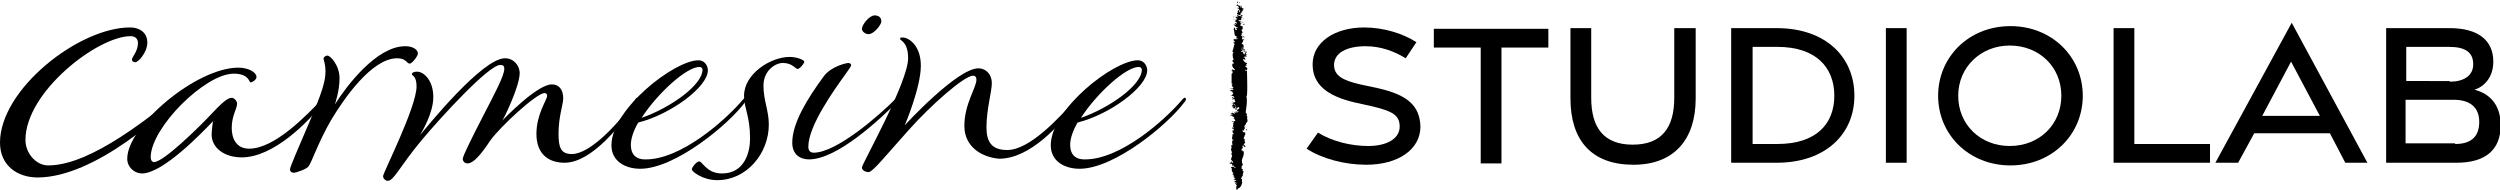 <?xml version="1.0" encoding="utf-8"?>
<svg version="1.1" id="Layer_1" xmlns="http://www.w3.org/2000/svg" xmlns:xlink="http://www.w3.org/1999/xlink" x="0px" y="0px"
	 viewBox="0 0 373.3 28.3" style="enable-background:new 0 0 373.3 28.3;" xml:space="preserve">
	<path d="M28.5,12.6c-3.6,4.3-14.4,13.9-22.9,13.9c-2.9,0-5.6-1.7-5.6-5.2C0,13.3,11.8,4.1,19.4,4.1c1.7,0,2.6,1,2.6,2.2
			c0,1.6-1.4,3-1.8,3c-0.3,0-0.5-0.2-0.5-0.4c0-0.4,0.9-1.2,0.9-2.5c0-0.6-0.4-1-1.1-1c-4.9,0-15.7,8.3-15.7,15.5
			c0,2,1.6,3.8,3.4,3.8c6.5,0,15.4-7.5,19.7-10.8"/>
		<path d="M38.3,11.5c0,0.4-0.6,0.8-0.9,0.8c-0.2,0-0.2-1.3-2.5-1.3c-4.3,0-12.4,8.1-12.4,12.5c0,0.4,0.2,0.7,0.5,0.7
			c1.4,0,6.6-5.1,8.3-6.9c1.6-1.7,2.6-2.7,3.3-2.7c0.3,0,0.8,0.4,0.8,0.9c0,0.7-0.8,1.8-0.8,3.6c0,1.6,0.7,3.1,2.6,3.1
			c3.8,0,8.5-4.9,10.9-7.4c0.2-0.2,0.2-0.2,0.3-0.2c0.1,0,0.2,0.1,0.2,0.2c0,0.1-0.1,0.2-0.2,0.4c-2.4,3.1-7.6,8.3-12.3,8.3
			c-2.7,0-4.5-1.5-4.5-3.4c0-0.6,0.2-2,0.2-2c-1.7,1.8-7.5,7.8-10.6,7.8c-1.1,0-2.2-0.9-2.2-2.2c0-4.9,10.3-13.6,16.6-13.6
			C37.1,10.1,38.3,10.8,38.3,11.5z"/>
		<path d="M48.9,8.3c0.4,0,1.8,1.4,1.8,3.4c0,1.9-0.7,3.9-0.7,3.9c1.7-2.7,6.2-8.7,10.5-8.7c1.3,0,1.9,0.6,1.9,1.1
			c0,0.4-0.9,1.5-1.2,1.5c-0.5,0-0.5-0.8-1.9-0.8c-3.8,0-8,6.1-9.9,9.3c-1.8,3.1-2.9,6.3-3.3,6.8c-0.3,0.5-2,1-2.2,1
			c-0.2,0-0.6-0.1-0.6-0.5c0-0.4,1.3-3.3,3-7.3c1.7-4,2.3-5.8,2.3-7.3c0-1.3-0.3-1.7-0.3-2C48.4,8.5,48.6,8.3,48.9,8.3z M94.9,14.8
			c0.1-0.2,0.2-0.2,0.2-0.2c0.1,0,0.2,0.1,0.2,0.2c0,0.1-0.1,0.2-0.2,0.4c-2.2,3.3-6.7,9.1-10.8,9.1c-2.4,0-4.2-1.3-4.2-4.3
			s1.6-5.1,1.6-5.7c0-0.3-0.2-0.4-0.4-0.4c-1.2,0-6.7,5.1-8.1,7.1c-1.4,2.1-2.5,3.4-3.4,3.4c-0.4,0-0.7-0.3-0.7-0.7
			c0-0.4,1.5-3.4,3.1-6.5s3.1-5.9,3.1-6.9c0-0.5-0.2-0.6-0.6-0.6c-1.7,0-8.7,7.6-11.8,11.3c-3.3,4-4.1,6-5,6c-0.3,0-0.7-0.3-0.7-0.7
			c0-0.5,5-10.3,5-13.4c0-1.6-0.7-1.6-0.7-1.8c0-0.3,0.4-0.4,0.8-0.4c0.9,0,2.4,1.2,2.4,3.8c0,2.4-1.7,5.2-2,5.7
			C63.7,19,72,8.7,75.4,8.7c1.4,0,2.2,1.2,2.2,2.2c0,2-2.4,6.9-2.6,7.1c0.3-0.3,5.2-5.4,7.4-5.4c1.1,0,1.7,0.8,1.7,2.1
			c0,0.9-0.7,2.7-0.7,5.2c0,2.1,0.3,3.1,2,3.1C88.2,23,92.6,18.2,94.9,14.8z"/>
		<path d="M111,14.8c0.2-0.2,0.2-0.2,0.3-0.2c0.1,0,0.2,0.1,0.2,0.2c0,0.1-0.1,0.3-0.2,0.4c-2.5,3.4-10.5,10-15.7,10
			c-2.2,0-4.3-1.1-4.3-3.5c0-5.4,9.4-12.7,13-12.7c0.9,0,1.4,0.8,1.4,1.5c0,2.5-5.6,6.6-10.4,7.8c-0.7,1.2-1.1,2.4-1.1,3.3
			c0,1.7,1,2.2,2.1,2.2C101.6,23.9,108.3,18,111,14.8z M95.8,17.6c4.3-1.5,9.1-4.9,9.1-7.2c0-0.2-0.2-0.4-0.4-0.4
			C102.6,9.9,98.2,13.9,95.8,17.6z"/>
		<path d="M120.1,9.2c0,0.3-0.7,1.1-1,1.1c-0.3,0-0.8-0.9-2.2-0.9c-1.1,0-2.9,1.1-2.9,3.4c0,2.2,0.8,3.7,0.8,5.8
			c0,4.3-3.3,8.3-7.7,8.3c-2.2,0-3.8-1.3-3.8-1.6c0-0.3,0.7-1.2,1.1-1.2c0.5,0,1.1,1.8,3.4,1.8c3.4,0,4.2-3.2,4.2-5.2
			c0-3.4-0.9-4.5-0.9-6.4c0-3.3,4-5.8,6.8-5.8C119.1,8.5,120.1,9,120.1,9.2z"/>
		<path d="M118.3,21.3c0-2.9,2.2-6.5,4.7-9.9c1.1-1.5,3.4-2,3.7-2c0.2,0,0.4,0.2,0.4,0.3c0,0.2-0.3,0.6-0.8,1.3
			c-1.8,2.5-5.6,7.8-5.6,10.9c0,0.6,0.3,0.9,0.8,0.9c3.4,0,9.7-5.5,12.2-8c0.2-0.2,0.2-0.2,0.3-0.2c0.1,0,0.2,0.1,0.2,0.2
			c0,0.1-0.1,0.2-0.2,0.4c-2.7,2.7-9,8.6-13.2,8.6C119.5,23.8,118.3,23.1,118.3,21.3z M131.6,3.2c0,0.5-1.1,1.9-1.9,1.9
			c-0.5,0-1-0.4-1-0.8c0-0.6,1.1-2,1.9-2C131.2,2.3,131.6,2.6,131.6,3.2z"/>
		<path d="M144,18.8c0-3.3,1.8-5.7,1.8-6.9c0-0.4-0.2-0.6-0.5-0.6c-1.3,0-6.2,4.3-9.6,8.1c-3.4,3.8-5.4,6.3-6,6.3
			c-0.5,0-1-0.3-1-0.7c0-0.5,6.9-12.7,6.9-16.3c0-2.5-1.2-2.6-1.2-2.9c0-0.2,0.1-0.2,0.4-0.2c0.9,0,2.7,1.2,2.7,4.2
			c0,3.3-2.4,8.9-2.4,8.9s7.8-8.5,11-8.5c1.1,0,2,0.9,2,2.2c0,1.3-0.8,3.9-0.8,6.6c0,2.1,0.7,3.4,3.1,3.4c3.4,0,7.8-4.9,10.1-7.4
			c0.2-0.2,0.2-0.2,0.3-0.2s0.2,0.1,0.2,0.2c0,0.1-0.1,0.2-0.2,0.4c-2.4,3.1-6.9,8.3-11.6,8.3C146.7,23.5,144,22,144,18.8z"/>
		<path d="M176.6,14.8c0.2-0.2,0.2-0.2,0.3-0.2s0.2,0.1,0.2,0.2c0,0.1-0.1,0.3-0.2,0.4c-2.5,3.4-10.5,10-15.7,10
			c-2.2,0-4.3-1.1-4.3-3.5c0-5.4,9.4-12.7,13-12.7c0.9,0,1.4,0.8,1.4,1.5c0,2.5-5.6,6.6-10.4,7.8c-0.7,1.2-1.1,2.4-1.1,3.3
			c0,1.7,1,2.2,2.1,2.2C167.2,23.9,173.9,18,176.6,14.8z M161.4,17.6c4.3-1.5,9.1-4.9,9.1-7.2c0-0.2-0.2-0.4-0.4-0.4
			C168.2,9.9,163.8,13.9,161.4,17.6z"/>
	<path d="M195.1,22.2l1.7-2.4c2.1,1.3,4.9,2,7.5,2c2.8,0,4.7-1.1,4.7-2.9c0-1.7-1.1-2.3-4-3l-2.7-0.6c-4.3-1-6.3-2.8-6.3-5.7
		c0-3.3,3.3-5.5,7.7-5.5c2.9,0,5.8,0.9,7.8,2.2l-1.6,2.4c-1.8-1.1-3.8-1.8-6-1.8c-2.8,0-4.7,1-4.7,2.8c0,1.6,1.3,2.3,3.9,2.9
		l2.8,0.6c4.3,1,6.1,2.6,6.2,5.7c0,3.4-3.3,5.7-8.1,5.7C200.8,24.6,197.4,23.7,195.1,22.2z"/>
	<path d="M221.1,7.1h-7l0-2.8h17.1v2.8h-7v17.3h-3.1V7.1z"/>
	<path d="M234.5,14.7V4.2h3.1v10.4c0,4.5,1.9,7,6.2,7c4.3,0,6.2-2.5,6.2-7V4.2h3.2v10.5c0,6.1-3.2,9.9-9.3,9.9
		C237.6,24.6,234.5,20.9,234.5,14.7z"/>
	<path d="M258.5,4.2l6.8,0c7.3,0,11.6,4.3,11.6,10.1c0,5.7-4.3,10-11.6,10h-6.8V4.2z M265.4,21.5c5.8,0,8.5-3,8.5-7.2
		c0-4.2-2.7-7.3-8.5-7.3l-3.7,0v14.5L265.4,21.5z"/>
	<path d="M281.6,4.2h3.1v20.1h-3.1V4.2z"/>
	<path d="M289.4,14.3c0-5.8,4.6-10.4,10.8-10.4c6.2,0,10.8,4.6,10.8,10.4c0,5.8-4.6,10.4-10.8,10.4C294,24.7,289.4,20.1,289.4,14.3z
		 M307.8,14.3c0-4.3-3.3-7.5-7.7-7.5c-4.3,0-7.7,3.2-7.7,7.5c0,4.3,3.3,7.5,7.7,7.5C304.5,21.8,307.8,18.6,307.8,14.3z"/>
	<path d="M315.6,4.2h3.1l0,17.3H330v2.8h-14.4V4.2z"/>
	<path d="M342.2,3.4l11.3,20.9h-3.3l-2.3-4.4h-11.3l-2.4,4.4h-3.4L342.2,3.4z M346.4,17.3l-4.3-8.1l-4.3,8.1H346.4z"/>
	<path d="M356.3,4.2h9.5c4.2,0,6.5,1.8,6.5,5c0,2.3-1.3,3.7-2.8,4.2c2,0.5,3.9,2,3.9,5.3c0,3.7-2.3,5.6-6.6,5.6h-10.5V4.2z
		 M365.8,12.2c2.1,0,3.5-0.9,3.5-2.6c0-1.8-1.2-2.6-3.6-2.6h-6.4v5.1H365.8z M366.6,21.5c2.4,0,3.6-1.1,3.6-3.3
		c0-2.1-1.3-3.3-3.8-3.3h-7.2v6.5H366.6z"/>

	<path d="M185,0C184.9,0,185,0,185,0L185,0z"/>
		<path d="M185,0.1L185,0.1C185,0.1,185,0.1,185,0.1z"/>
		<path d="M184.9,0.5c-0.1-0.1,0-0.2-0.1-0.3C184.7,0.3,184.7,0.5,184.9,0.5z"/>
		<polygon points="185,0.4 184.9,0.4 185,0.4 		"/>
		<polygon points="185.1,0.3 185,0.3 185.1,0.5 		"/>
		<path d="M184.8,0.9L184.8,0.9c0.1-0.2,0.1,0,0.2-0.1c0-0.1-0.3,0-0.2-0.2c-0.1,0,0,0.2-0.2,0.2C184.6,0.9,184.7,0.8,184.8,0.9z"/>
		<path d="M185.8,6.9C185.8,6.9,185.8,6.9,185.8,6.9C185.8,6.9,185.8,6.9,185.8,6.9z"/>
		<path d="M185.9,8.5C185.9,8.5,185.9,8.6,185.9,8.5C185.9,8.6,185.9,8.6,185.9,8.5L185.9,8.5z"/>
		<path d="M185.4,5.8C185.5,5.8,185.5,5.8,185.4,5.8C185.5,5.8,185.4,5.8,185.4,5.8z"/>
		<path d="M184.8,16.3C184.8,16.3,184.8,16.3,184.8,16.3C184.7,16.3,184.7,16.3,184.8,16.3L184.8,16.3L184.8,16.3z"/>
		<path d="M186.2,10.4C186.2,10.4,186.2,10.4,186.2,10.4C186.2,10.4,186.2,10.4,186.2,10.4z"/>
		<path d="M185.4,5.2C185.4,5.2,185.4,5.3,185.4,5.2C185.4,5.3,185.4,5.2,185.4,5.2L185.4,5.2C185.4,5.2,185.4,5.2,185.4,5.2z"/>
		<path d="M186.1,8C186.1,8,186.1,8,186.1,8C186.1,8,186.1,8,186.1,8z"/>
		<path d="M184.6,2.4C184.6,2.4,184.6,2.4,184.6,2.4C184.7,2.4,184.7,2.4,184.6,2.4z"/>
		<path d="M184.6,3C184.6,3,184.6,3,184.6,3C184.6,3,184.6,3,184.6,3z"/>
		<path d="M184.6,3.3C184.6,3.3,184.6,3.3,184.6,3.3C184.6,3.3,184.6,3.3,184.6,3.3z"/>
		<path d="M184.6,2.5c-0.1,0-0.3,0.1,0,0.1l0,0c-0.1,0,0,0.1,0,0.1c0,0,0,0,0.1,0c0,0,0-0.1,0-0.1C184.8,2.5,184.7,2.5,184.6,2.5z"
			/>
		<path d="M185.7,6.9C185.8,6.9,185.8,6.8,185.7,6.9L185.7,6.9z"/>
		<path d="M185.5,6.3C185.5,6.4,185.5,6.4,185.5,6.3C185.5,6.4,185.6,6.4,185.5,6.3z"/>
		<path d="M185.6,4.4C185.6,4.4,185.6,4.4,185.6,4.4C185.6,4.4,185.6,4.4,185.6,4.4z"/>
		<path d="M185.5,6.4C185.5,6.4,185.5,6.4,185.5,6.4C185.5,6.4,185.5,6.4,185.5,6.4z"/>
		<path d="M185.5,5C185.5,5,185.5,5,185.5,5C185.5,5,185.5,5,185.5,5z"/>
		<path d="M184,24.2C184,24.1,184,24.1,184,24.2C183.9,24,184.1,24.3,184,24.2C183.9,24.2,183.9,24.2,184,24.2l0.1,0
			C184.1,24.1,184.1,24.2,184,24.2z"/>
		<path d="M184.5,16.8L184.5,16.8c-0.1,0-0.1,0-0.1,0c0.1,0.1,0.3,0,0.4,0.1c0,0,0,0,0-0.1C184.7,16.9,184.6,16.8,184.5,16.8z"/>
		<path d="M184.8,16.8C184.8,16.8,184.8,16.8,184.8,16.8C184.8,16.8,184.8,16.8,184.8,16.8C184.8,16.8,184.8,16.8,184.8,16.8
			C184.8,16.8,184.8,16.8,184.8,16.8z"/>
		<path d="M184.1,22.9C184.1,22.9,184.1,22.9,184.1,22.9C184.1,22.9,184.1,22.9,184.1,22.9z"/>
		<path d="M184.2,10.2C184.2,10.2,184.2,10.2,184.2,10.2C184.2,10.2,184.2,10.2,184.2,10.2z"/>
		<path d="M184.6,15.9C184.6,15.9,184.6,15.9,184.6,15.9C184.6,15.8,184.6,15.8,184.6,15.9L184.6,15.9z"/>
		<path d="M186.1,18.9C185.9,18.9,186.1,18.9,186.1,18.9l0,0.1C186.2,19,186.1,19,186.1,18.9z"/>
		<path d="M183.9,24.2C184,24.2,184,24.2,183.9,24.2C184,24.2,184,24.2,183.9,24.2L183.9,24.2z"/>
		<path d="M186.2,20.7C186.2,20.7,186.1,20.7,186.2,20.7C186.1,20.7,186.2,20.7,186.2,20.7z"/>
		<path d="M184.8,16.5l0-0.2l0,0.1C184.9,16.4,184.7,16.5,184.8,16.5z"/>
		<path d="M186.2,17.9l0.1,0c-0.2-0.2,0.1-0.5-0.2-0.7c0.4-0.3-0.3-0.2,0-0.4l-0.1,0c0.1-0.8,0.3-1.7,0.1-2.5l0.1,0
			c0.1-1.3,0-2.5,0-3.7c-0.1-0.1-0.2,0-0.3-0.1c0,0,0-0.1,0.1-0.1c0.1,0.1,0.1,0,0.2,0.1c0-0.1,0.1-0.3,0-0.4L186,10
			c-0.1,0,0-0.1,0-0.2c0.1,0,0.2,0,0.2,0c-0.3-0.3,0.1-0.2,0-0.4c-0.3,0-0.5-0.3-0.6-0.5l0.1-0.1c0,0.1,0.2,0,0.2,0.2
			c0.1-0.1,0-0.3,0-0.4c-0.1,0-0.1,0-0.2,0c0-0.1,0.2-0.1,0.2-0.2l0.1,0.1c0.1-0.1,0-0.1,0-0.2c0.1,0,0.1-0.1,0.2-0.1
			C186,8.1,186.1,8,186,7.9c-0.1,0.1-0.1,0-0.2,0l0,0.1c0.1-0.2,0,0.1,0.2,0.1c-0.1,0.1-0.3-0.1-0.3,0c-0.1-0.2,0-0.2-0.2-0.4
			c0,0.1-0.1,0-0.2,0c0-0.2,0.1,0,0.2-0.1c0-0.1,0.1-0.1,0-0.2c0.1-0.1,0.1,0,0.2,0c0.1,0.1-0.2,0.4,0.2,0.3c0,0.1,0.2,0.2,0.1,0.3
			c0.1-0.1,0.2-0.2,0.1-0.3l-0.2,0c0-0.1-0.2-0.1-0.1-0.2c0.1,0,0.2,0,0.1-0.1c0,0,0,0-0.1,0c0-0.1-0.2-0.1-0.2-0.3
			c-0.1,0.1-0.1,0.1-0.2,0.3c-0.2,0,0-0.1,0-0.1c0,0,0,0,0.1,0l-0.1-0.1c0.1-0.2,0.2,0,0.3-0.1c0.1-0.1-0.1-0.1,0-0.2c0,0,0,0,0,0
			c0,0,0,0,0,0c0,0,0,0,0,0c0-0.1,0-0.2-0.1-0.2c0.1,0,0-0.1-0.1-0.1c0,0-0.2-0.2,0-0.2c0,0,0,0,0,0c0-0.1,0.1-0.2,0.1-0.2l0-0.2
			l0.2,0c0-0.1-0.1-0.1-0.3-0.2c0.1-0.1,0-0.3,0-0.4c0,0,0,0,0-0.1l-0.1,0.1c0-0.1-0.1-0.1-0.1-0.2c0,0,0,0,0,0c0,0,0,0,0,0
			c0,0,0,0,0,0l0.1,0c0.2-0.1-0.1-0.1,0-0.2c0,0,0,0,0,0c0-0.1,0.3-0.1,0.1-0.2c0,0,0,0,0-0.1l0,0c0,0,0,0,0,0c0,0-0.1-0.1-0.1-0.1
			l0-0.1c0,0,0-0.1,0-0.1l0.1,0c0-0.1,0-0.1,0,0c0.2-0.2-0.1-0.3,0.1-0.5c-0.1,0-0.2,0-0.2,0c-0.1,0-0.2-0.1-0.2-0.2
			c0.1-0.1,0.3-0.4,0.5-0.3c0-0.2-0.1,0.1-0.2,0l0,0c0,0.1-0.1,0.1-0.2,0.1c-0.1,0-0.1-0.1-0.1-0.2l0.2,0c-0.1-0.1-0.3-0.1-0.5-0.2
			c0.1-0.1,0.2-0.1,0.4-0.1l0-0.1h0.1c0-0.1-0.1-0.1-0.1-0.2c0.1,0.1,0.1-0.2,0.3-0.1c0-0.1-0.2-0.1,0-0.1c-0.1,0-0.1,0.1-0.1,0.1
			c-0.2,0-0.1-0.1-0.1-0.2c0.1,0,0.1,0,0.2,0c-0.1,0-0.1-0.1,0-0.1c-0.1,0,0-0.1,0-0.1c0,0.1-0.1,0.1-0.2,0.1c0,0-0.1-0.1-0.1-0.2
			l-0.1,0.1c-0.2-0.1,0.1-0.1,0.1-0.3c0.1,0,0.1,0.1,0.2,0.1c-0.1-0.1-0.1-0.2-0.2-0.2l0.2-0.1c-0.1,0,0-0.1-0.1-0.1
			c0.1-0.1,0.1,0.1,0.2,0.1c0.1-0.2-0.2-0.1,0-0.3l0.1,0c0,0-0.1-0.1,0-0.2c0,0,0,0,0,0.1c-0.2,0-0.2-0.2-0.4-0.2l0,0.1
			c0-0.1-0.2-0.2-0.1-0.3c0.1-0.1,0.2,0,0.2,0.1c0-0.1-0.3-0.1-0.3-0.2c0,0.1-0.1,0.1-0.2,0c0,0.1-0.1,0.2,0,0.2l0,0
			c0.1,0,0.1,0,0.1,0.1c0,0.1-0.1,0-0.2,0.1c0,0.2,0.3,0,0.2,0.2l0,0c0.1,0.1,0.1,0.2,0.2,0.2c-0.2,0.1,0.1,0.2,0,0.2
			c-0.4,0,0-0.2-0.2-0.3c-0.1,0.1-0.2,0-0.3-0.1l0.2,0.2c0,0-0.2,0.1-0.1,0.1l0,0c0,0.1,0.2,0.1,0.1,0.1c0,0-0.1,0-0.1,0
			c0,0.1,0.1,0.1,0.1,0.1c0,0.1-0.1,0-0.2,0c0.1,0.1,0,0.1,0,0.2c0.2,0,0.3,0.3,0.5,0.1l0.1,0.2c-0.1,0.1-0.3-0.1-0.5-0.1l0-0.1
			c-0.3,0,0.2,0.3-0.1,0.4c0,0.1,0,0.1-0.1,0.2l0.2,0c-0.1,0.1-0.2,0.1-0.2,0.1c0,0,0,0.1,0,0.1c0,0-0.1,0-0.1-0.1
			c-0.1,0.1-0.1,0.1,0,0.1c0.1,0,0,0.1,0,0.1l-0.1,0c0,0,0,0.1,0.1,0.1c0,0,0,0,0,0.1c0,0,0.2,0,0.2-0.1c-0.1,0.2,0,0.3-0.2,0.5
			c-0.1,0-0.1-0.1-0.2,0c0,0.1,0.1,0.2,0.2,0.1c0,0,0,0,0,0c-0.1,0-0.1,0-0.1,0.1c0,0,0,0,0,0c0.2,0,0.1,0.2,0.2,0.2
			c0,0,0-0.1,0-0.1c0.1,0.1,0.3,0.1,0.2,0.2c-0.1-0.1-0.2,0.1-0.2,0c-0.2,0.1,0.2,0.1,0.1,0.2l-0.1,0.1c-0.1,0-0.1-0.1-0.1-0.1
			l0,0.1c-0.1-0.1,0-0.3-0.2-0.4l-0.1,0.3c0.2,0.3,0,0.7,0.3,1c0,0,0,0,0,0c0,0,0,0,0.1,0l0,0l0.1,0.1c-0.1,0.1-0.1,0.2-0.2,0.3
			c0.1-0.1,0.1-0.1,0.2-0.1c0.1,0,0.2,0,0.1,0.1c-0.1,0-0.1-0.1-0.2,0c0,0,0.1,0,0.1,0c-0.1,0.1-0.1,0.1-0.2,0.1c0,0,0,0,0-0.1
			c0,0-0.1,0.1-0.2,0l0,0.1c-0.1,0.1-0.1,0-0.2,0c0.1,0.2,0.3,0.2,0.3,0.4c0,0-0.3,0-0.2,0c-0.1,0.1,0.2,0.2,0.2,0.4
			c-0.1,0,0-0.1-0.1-0.1c-0.1,0.4-0.1,0.7-0.3,1.1l0.2,0.1l-0.1,0.1c-0.1,0.4,0,0.7,0.1,1c0,0.1-0.1,0.1-0.2,0.1
			c0,0.2,0.2,0.3,0.3,0.5c-0.1,0-0.2-0.1-0.3,0c0.1,0,0.2,0,0.1,0.1l-0.1,0c-0.1,0.1,0,0.1,0,0.2c0,0.2,0.2,0.4,0.4,0.6
			c0,0.2-0.2,0-0.3,0c0.1-0.1,0-0.1-0.1-0.1c0.1,0.1,0.1,0.2-0.1,0.2c0,0.1,0,0.1,0.1,0.2c-0.1,0,0-0.1,0.1,0
			c-0.1,0.1,0,0.3-0.2,0.3c0,0.5,0,1,0,1.5c0.1,0.1,0-0.1,0.1,0c0.1,0.1-0.1,0.1,0,0.2l-0.1,0c0,0.1,0.2,0.3,0.3,0.4
			c-0.1,0-0.1,0.1-0.2,0c0,0.1-0.5,0.2-0.4,0.2l0.5-0.1c0,0,0,0.1,0.1,0.1c-0.1,0.1-0.2,0.1-0.2,0.2c-0.1,0-0.1-0.1-0.1-0.1
			c-0.2,0-0.1,0.2-0.3,0.1c0,0.1,0.1,0,0.2,0.1l0,0.1l0.1-0.1c0.1,0.1,0.2,0.1,0.1,0.2l0.2,0.1c-0.2,0,0,0.1-0.1,0.2l-0.1,0
			c0,0.1,0,0.1-0.1,0.2c-0.1,0,0-0.1-0.1-0.1l0,0.1c0.1,0,0.2,0.1,0.2,0c0.2,0.1,0.3,0.1,0.3,0.3c-0.2,0.1-0.1-0.1-0.3-0.1
			c-0.1,0.2,0.4,0.3,0.4,0.4c-0.1,0.2,0.1,0.2,0.1,0.3c-0.1-0.1-0.1,0.1-0.2,0.1l-0.1-0.1c0,0.1,0,0.1-0.1,0.1
			c0.1,0,0.1,0.2,0.2,0.3l0.1,0c0,0.1,0.1,0.2,0.1,0.3c0,0.1,0.2,0.1,0.3,0.2c-0.1,0.1-0.2,0.1-0.4,0c0.1,0,0-0.1,0.1-0.2
			c-0.1-0.2-0.4-0.3-0.3-0.5c-0.3-0.1,0,0.1-0.1,0.2c0,0,0,0,0,0c0,0,0,0,0,0c0-0.1-0.1-0.2-0.2-0.2c0,0.1,0.3,0.1,0.2,0.2
			c0.1,0.1-0.2,0.2-0.2,0.2c0.1,0.1,0.4,0.1,0.3,0.2l-0.2-0.1c0,0.2,0.2,0.1,0.2,0.3c0-0.1,0.2,0.1,0.2-0.1c0.1,0.1,0.1,0.2,0.1,0.3
			c0,0,0.1,0,0.1,0c0.1-0.1-0.1-0.2,0.1-0.2l-0.2-0.1c0.1-0.1,0.2-0.1,0.3,0c0,0,0-0.1,0-0.1c0.3,0-0.1,0.1,0.1,0.1l0-0.1
			c0.2,0,0.2,0.2,0.1,0.2c-0.1,0.1-0.1,0.2-0.2,0.2l-0.1-0.1c-0.1,0.1,0.1,0.2,0.1,0.2c0,0,0,0,0,0c0,0,0,0,0,0c0,0,0,0-0.1,0
			c0,0.1,0.1,0.2,0,0.2l0.1,0l-0.1,0c0-0.1,0.1-0.1,0.2-0.1c0.1,0.1-0.1,0.2-0.2,0.2c-0.2,0,0-0.1-0.1-0.2c-0.2,0,0,0.1-0.1,0.3
			c-0.2-0.1,0-0.2-0.2-0.2c0,0.1,0.1,0.1,0.1,0.3c-0.1,0-0.1-0.1-0.2-0.1l-0.1,0.1c0-0.2-0.2,0-0.3-0.1c-0.1,0.1,0.2,0.1,0,0.2
			c0.1,0,0.2-0.1,0.3,0l-0.1,0.1c-0.1,0-0.2-0.1-0.3,0l0.1,0.1c0.1,0,0.1-0.1,0.2,0c-0.1,0.1,0.2,0.1,0.3,0.2c0,0.1,0,0.1-0.1,0.1
			c0.2,0.2,0.2,0.4,0.3,0.5c-0.1-0.1-0.2,0-0.3,0.1c0-0.1-0.2-0.1-0.3-0.1c0,0.1,0.2,0.1,0.3,0.1c-0.1,0.1,0.1,0.1,0,0.2
			c-0.1,0.1-0.2,0-0.2,0c0,0.1,0.2,0,0.2,0.2c0,0,0,0-0.1,0c0,0.1,0,0.2,0.1,0.2c-0.2,0.1,0,0.2-0.2,0.2c0.1,0.2,0.1,0,0.2,0
			c0.1,0.1,0,0.2,0,0.2c0,0-0.1-0.1,0-0.1l-0.2,0c-0.1,0.2,0.4,0.1,0.2,0.4c-0.1-0.1-0.1,0-0.2-0.1c0,0,0,0.2,0.1,0.1
			c0,0.1,0,0.1-0.1,0.2c0.1,0.1,0.1,0.1,0.2,0.2c0,0.1-0.1,0.2-0.2,0.2c0.1,0.2-0.1,0.5,0,0.7l0,0c0,0.2,0.2-0.1,0.2,0.1
			c-0.2,0-0.1,0.1-0.2,0.2c-0.1,0.2,0.1,0.4,0,0.6c0,0-0.1,0-0.1-0.1c-0.1,0.2,0,0.3,0,0.5l0,0c-0.2,0.2,0,0.5,0.1,0.7
			c0,0-0.1,0-0.1,0c0,0.1-0.1,0.3,0.1,0.4c-0.2,0.2,0.1,0.1-0.1,0.3c0,0,0,0,0,0c-0.1,0.1,0,0.2-0.1,0.3c0.1,0.2,0.4,0.3,0.3,0.5
			c-0.3,0-0.1-0.2-0.3-0.2c0,0.1,0.1,0.1,0,0.2c-0.1,0-0.1,0-0.2,0c-0.1,0.1,0.3,0.2,0.2,0.2c0.1,0,0.1,0,0.1-0.1
			c0.2,0.1,0,0.2,0.1,0.4c0,0,0.1-0.2,0.2-0.1c-0.1,0.2,0.2,0.2,0.3,0.3c-0.1,0.2-0.2-0.1-0.4-0.1c-0.1,0-0.2,0.1-0.3,0
			c0,0.1,0.1,0.2,0.2,0.4l-0.1,0c0,0.2,0.2,0.4,0.1,0.5l0.1-0.1c0,0,0,0.1,0.1,0.2c-0.1,0-0.2,0.1-0.2,0.1c0.3,0.1,0.2,0.4,0.4,0.5
			c-0.1,0-0.2,0-0.2,0c0-0.1,0.1-0.1,0-0.2c0,0.1-0.1,0.2-0.1,0.1c0.2,0.1,0.2,0.3,0.4,0.3c-0.1,0.1-0.1,0.1-0.3,0.1
			c0.1,0.3,0.4-0.1,0.4,0.2c-0.1,0.1-0.2-0.1-0.2,0.1l0,0c-0.4,0.1,0.3,0.1,0.3,0.3c-0.2,0-0.1-0.1-0.3,0c0.1,0.1,0.3,0.2,0.3,0.4
			l-0.1,0c0,0.1,0,0.3,0,0.4c0,0,0,0,0,0c-0.1,0.2,0.1,0.1,0,0.2l0.1,0c0.1-0.1,0.2-0.2,0.1-0.3c0.1,0.1,0.3-0.1,0.4-0.1l-0.1,0
			c0.3-0.2,0.3-0.5,0.4-0.8c-0.2-0.2,0.1-0.3-0.1-0.5c-0.2,0,0,0-0.1-0.2c0,0.1,0.2,0,0.2,0c-0.1,0-0.1-0.1-0.1-0.1
			c0.1,0,0.3-0.3,0.1-0.3c0.1-0.1,0.1,0,0.1,0c0.1,0-0.1-0.1,0-0.1c0,0,0,0,0,0c0-0.2,0.1-0.3,0.1-0.4c-0.2,0-0.1-0.2-0.2-0.2
			c0.1,0,0.1-0.1,0.1-0.1l-0.2-0.1c-0.1-0.1,0.1-0.1,0-0.2l0,0c-0.1-0.1,0.1-0.3,0.2-0.4c-0.5-0.8,0.3-1.2,0.1-2
			c-0.1-0.1-0.1,0-0.2,0c0-0.1,0-0.1,0-0.2c-0.1,0.1,0,0.1,0,0l0.1,0.1c0,0,0,0-0.1,0c0,0,0.1,0.1,0.1,0.1c-0.1-0.1-0.2-0.1-0.2-0.2
			c0,0,0,0,0,0c0-0.1-0.1-0.1,0-0.1c0-0.1,0-0.1,0.1-0.1l0.1-0.2c-0.2-0.1,0-0.3,0-0.3c0.2,0,0,0.2,0.2,0.2l0.1-0.1l-0.1,0l0-0.1
			l0,0c0,0-0.1,0-0.1-0.1c0,0,0.1,0,0.1,0l-0.1-0.1c0.1,0,0-0.1,0.2-0.1c0.1-0.3-0.2-0.3,0-0.6c-0.1,0-0.2-0.1-0.2-0.2
			c0,0,0.1-0.1,0.1,0l-0.1-0.1c0.2-0.1,0.1-0.2,0.2-0.4l0.1,0c-0.1-0.1-0.1-0.1-0.1-0.2l0.1,0c0.1-0.1-0.3-0.1-0.2-0.2
			c-0.1,0-0.2,0.1-0.3,0.1c0.1,0,0.2-0.2,0.1-0.1c-0.1-0.1,0-0.1,0-0.1l-0.1-0.1c0-0.1,0.2,0,0.3,0c-0.1-0.1,0-0.2,0-0.3l0.1,0
			l0-0.1c-0.1-0.1-0.1-0.2-0.1-0.3l0.2,0.1c0.1-0.1-0.1,0-0.1-0.1c-0.1-0.1,0-0.1,0.1-0.2C186,18.3,186.5,18.1,186.2,17.9z
			 M185.5,4.5L185.5,4.5C185.5,4.5,185.4,4.4,185.5,4.5z M185.5,5.6C185.4,5.4,185.5,5.5,185.5,5.6c0,0,0.1,0.1,0,0.2
			c0,0,0.1,0,0.1,0c0,0,0,0.1-0.1,0.1C185.3,5.8,185.6,5.5,185.5,5.6z M184.6,3.1C184.6,3.1,184.6,3.2,184.6,3.1
			C184.6,3.2,184.6,3.2,184.6,3.1L184.6,3.1z M184.7,3.8C184.7,3.8,184.7,3.8,184.7,3.8C184.7,3.8,184.7,3.8,184.7,3.8z M184.5,5.1
			c-0.1,0-0.1,0.1,0,0.1C184.5,5.2,184.5,5.1,184.5,5.1z M184.6,13.1c0,0-0.1-0.1-0.2,0c0.1,0,0,0.1,0.1,0.1c0,0,0,0,0,0
			C184.5,13.1,184.6,13.1,184.6,13.1z M185.2,16.9c-0.1,0-0.2,0-0.2,0c0,0,0,0,0,0c0,0,0,0-0.1,0c0,0,0,0.1,0,0.1
			C185.2,16.9,185.2,17,185.2,16.9z"/>
		<path d="M184.2,15.6C184.2,15.6,184.2,15.6,184.2,15.6C184.2,15.6,184.2,15.6,184.2,15.6z"/>
		<path d="M184.9,16.9C184.9,16.9,185,16.9,184.9,16.9C185,16.8,184.9,16.9,184.9,16.9z"/>
		<path d="M185.4,1.1L185.4,1.1L185.4,1.1c0-0.2-0.1-0.2-0.2-0.2c0.1,0.1,0.1,0.2,0.1,0.3L185.4,1.1z"/>
		<path d="M184.6,1.1c0,0-0.1,0-0.1,0.1L184.6,1.1L184.6,1.1z"/>
		<path d="M184.2,2.6l0.1-0.1C184.2,2.4,184.1,2.6,184.2,2.6z"/>
		<path d="M185.5,2.1L185.5,2.1C185.4,2.1,185.4,2.1,185.5,2.1C185.4,2.1,185.5,2.1,185.5,2.1z"/>
		<path d="M184.2,2.9c0.1,0-0.1,0.1,0.1,0.1C184.2,3,184.4,2.9,184.2,2.9z"/>
		<path d="M185.6,2.8c0.1,0,0-0.1,0-0.2C185.7,2.7,185.5,2.8,185.6,2.8z"/>
		<path d="M184.6,3.6c-0.1,0-0.1-0.1-0.1-0.1C184.6,3.5,184.6,3.5,184.6,3.6c-0.1-0.1,0-0.2-0.1-0.2c-0.1,0.1-0.1,0.2-0.3,0.2
			C184.4,3.6,184.5,3.6,184.6,3.6z"/>
		<path d="M185.6,3c0-0.1,0.1-0.1,0.1-0.2C185.7,2.9,185.6,2.9,185.6,3l-0.2-0.1C185.4,3,185.6,2.9,185.6,3z"/>
		<path d="M184.3,3.9L184.3,3.9c0-0.1,0-0.2-0.1-0.3C184.2,3.7,184.3,3.8,184.3,3.9z"/>
		<path d="M185.4,3.3l0.2,0C185.6,3.2,185.5,3.3,185.4,3.3C185.5,3.3,185.5,3.2,185.4,3.3C185.5,3.3,185.3,3.2,185.4,3.3z"/>
		<path d="M185.6,3.6l0.1,0.1l0.2-0.1C185.8,3.5,185.7,3.6,185.6,3.6z"/>
		<path d="M185.5,3.7L185.5,3.7l0.2,0.2C185.6,3.8,185.6,3.8,185.5,3.7z"/>
		<path d="M184.4,5.8C184.4,5.8,184.5,5.7,184.4,5.8C184.4,5.7,184.3,5.9,184.4,5.8z"/>
		<path d="M185.7,5.4c-0.1,0,0,0.2,0.1,0.3C185.8,5.6,185.8,5.4,185.7,5.4z"/>
		<path d="M185.8,5.7C185.8,5.7,185.8,5.7,185.8,5.7C185.8,5.7,185.8,5.7,185.8,5.7z"/>
		<path d="M186.2,8.6C186.2,8.6,186.2,8.6,186.2,8.6C186.2,8.6,186.2,8.6,186.2,8.6z"/>
		<path d="M186.2,8.5c0,0,0-0.1-0.1-0.2C186.1,8.4,186.1,8.5,186.2,8.5C186.2,8.5,186.3,8.5,186.2,8.5z"/>
		<path d="M186.1,9.2C186.1,9.1,186.1,9.1,186.1,9.2C186,9.1,186.1,9.2,186.1,9.2z"/>
		<path d="M184,13.6C184,13.7,184,13.7,184,13.6C184.1,13.6,184,13.7,184,13.6z"/>
		<polygon points="184.1,13.8 184.1,13.8 184,13.8 		"/>
		<path d="M184,14.2C184,14.2,183.9,14.2,184,14.2C183.9,14.2,184,14.2,184,14.2z"/>
		<path d="M183.9,14.2C183.9,14.2,183.9,14.2,183.9,14.2C183.9,14.2,183.9,14.2,183.9,14.2z"/>
		<path d="M184,14.1L184,14.1C183.9,14.2,183.9,14.2,184,14.1C183.9,14.2,183.9,14.2,184,14.1z"/>
		<path d="M184,14.3l0.2-0.1C184,14.2,184,14.4,184,14.3L184,14.3z"/>
		<path d="M184,14.6c-0.1,0.1,0.2,0.2,0,0.2c0.1,0.2,0.3-0.1,0.4,0.2c0.1-0.2-0.4-0.1-0.3-0.3C184,14.9,184,14.7,184,14.6z"/>
		<path d="M184.3,14.6c-0.1,0-0.1,0.1,0,0.1C184.3,14.7,184.4,14.6,184.3,14.6z"/>
		<polygon points="184.1,15.1 184,15.2 184.1,15.2 		"/>
		<path d="M184,15.3l-0.1-0.1C184,15.3,184,15.4,184,15.3z"/>
		<path d="M183.9,15.7c0,0.1,0.2,0.1,0.2,0l0,0C184,15.7,183.9,15.8,183.9,15.7z"/>
		<path d="M184.3,16.6C184.3,16.5,184.3,16.5,184.3,16.6L184.3,16.6L184.3,16.6z"/>
		<path d="M184.9,16.5c0.2,0,0-0.1,0-0.2C184.9,16.4,184.9,16.4,184.9,16.5z"/>
		<path d="M184.1,16.7c-0.1,0,0-0.1,0-0.1C184,16.6,184,16.7,184.1,16.7z"/>
		<path d="M184.1,16.9c-0.1,0-0.1,0-0.1,0c-0.1,0.1-0.1,0.2,0,0.2c0.1,0,0.2-0.1,0.3,0C184.3,17,184,16.9,184.1,16.9l-0.2-0.2
			C183.9,16.8,184.2,16.8,184.1,16.9z"/>
		<path d="M184.7,16.6L184.7,16.6c0,0.1,0,0.1,0,0.1C184.9,16.7,184.7,16.7,184.7,16.6z"/>
		<polygon points="184.3,17.6 184.3,17.8 184.3,17.7 		"/>
		<polygon points="184.2,17.7 184.1,17.7 184.2,17.8 		"/>
		<polygon points="184.1,17.9 184.1,17.9 184.1,17.8 		"/>
		<path d="M184.1,18.2L184.1,18.2c0.1-0.1,0.2-0.1,0-0.1C184.2,18.1,184.2,18.2,184.1,18.2z"/>
		<path d="M186.2,19.3c-0.1,0-0.1,0-0.2,0L186.2,19.3C186.2,19.3,186.2,19.3,186.2,19.3z"/>
		<path d="M186,19.4l0.2,0.1c0-0.1-0.1-0.1-0.1-0.3C186,19.3,186.1,19.4,186,19.4L186,19.4z"/>
		<path d="M185.9,21.7c-0.1,0-0.1,0-0.2-0.1c0.1,0.1,0,0.2,0.1,0.3c0.1,0,0.2,0.1,0.2,0l-0.1-0.1l0.1,0
			C186,21.8,185.8,21.8,185.9,21.7z"/>
		<path d="M184.8,27.6c-0.1,0-0.1,0-0.1,0C184.7,27.7,184.7,27.6,184.8,27.6z"/></svg>
